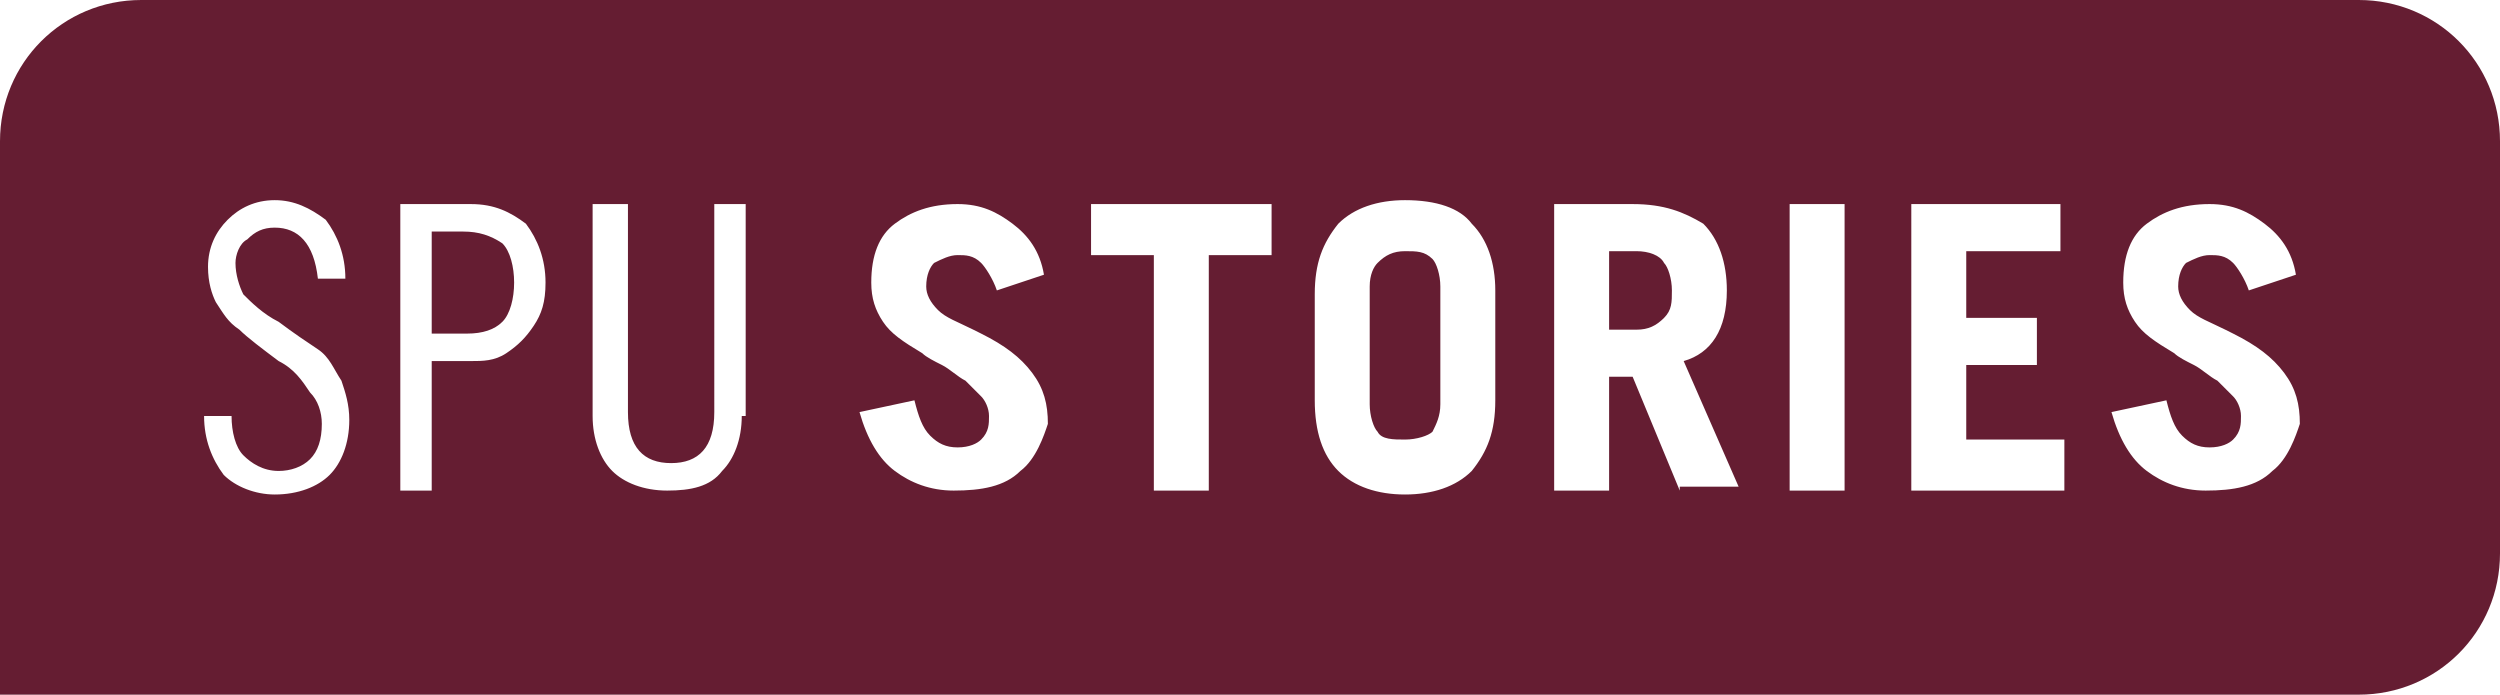 <?xml version="1.0" encoding="utf-8"?>
<!-- Generator: Adobe Illustrator 24.2.0, SVG Export Plug-In . SVG Version: 6.00 Build 0)  -->
<svg version="1.1" id="Layer_1" xmlns="http://www.w3.org/2000/svg" xmlns:xlink="http://www.w3.org/1999/xlink" x="0px" y="0px"
	 width="63.7px" height="17.7px" viewBox="0 0 63.7 17.7" enable-background="new 0 0 63.7 17.7" xml:space="preserve">
<g>
	<path fill="#651D32" d="M41.7,6.4H41v2h0.7c0.3,0,0.5-0.1,0.7-0.3s0.2-0.4,0.2-0.7c0-0.3-0.1-0.6-0.2-0.7C42.3,6.5,42,6.4,41.7,6.4
		z"/>
	<path fill="#651D32" d="M35.8,6.4c-0.3,0-0.5,0.1-0.7,0.3C35,6.8,34.9,7,34.9,7.3v3c0,0.3,0.1,0.6,0.2,0.7c0.1,0.2,0.4,0.2,0.7,0.2
		s0.6-0.1,0.7-0.2c0.1-0.2,0.2-0.4,0.2-0.7v-3c0-0.3-0.1-0.6-0.2-0.7C36.3,6.4,36.1,6.4,35.8,6.4z"/>
	<path fill="#651D32" d="M11.8,5.9H11v2.6h0.9c0.4,0,0.7-0.1,0.9-0.3s0.3-0.6,0.3-1s-0.1-0.8-0.3-1C12.5,6,12.2,5.9,11.8,5.9z"/>
	<path fill="#651D32" d="M60.1,0H3.6C1.6,0,0,1.6,0,3.6v14.1h60.1c2,0,3.6-1.6,3.6-3.6V3.6C63.7,1.6,62.1,0,60.1,0z M8.4,12.1
		c-0.3,0.3-0.8,0.5-1.4,0.5c-0.5,0-1-0.2-1.3-0.5c-0.3-0.4-0.5-0.9-0.5-1.5h0.7c0,0.4,0.1,0.8,0.3,1C6.4,11.8,6.7,12,7.1,12
		c0.3,0,0.6-0.1,0.8-0.3s0.3-0.5,0.3-0.9c0-0.3-0.1-0.6-0.3-0.8C7.7,9.7,7.5,9.4,7.1,9.2c-0.4-0.3-0.8-0.6-1-0.8
		C5.8,8.2,5.7,8,5.5,7.7C5.4,7.5,5.3,7.2,5.3,6.8c0-0.5,0.2-0.9,0.5-1.2C6.1,5.3,6.5,5.1,7,5.1s0.9,0.2,1.3,0.5
		C8.6,6,8.8,6.5,8.8,7.1H8.1C8,6.2,7.6,5.8,7,5.8c-0.3,0-0.5,0.1-0.7,0.3C6.1,6.2,6,6.5,6,6.7C6,7,6.1,7.3,6.2,7.5
		C6.4,7.7,6.7,8,7.1,8.2c0.4,0.3,0.7,0.5,1,0.7c0.3,0.2,0.4,0.5,0.6,0.8c0.1,0.3,0.2,0.6,0.2,1C8.9,11.3,8.7,11.8,8.4,12.1z
		 M13.6,8.3c-0.2,0.3-0.4,0.5-0.7,0.7S12.3,9.2,12,9.2h-1v3.3h-0.8V5.2H12c0.6,0,1,0.2,1.4,0.5c0.3,0.4,0.5,0.9,0.5,1.5
		C13.9,7.7,13.8,8,13.6,8.3z M18.9,10.6c0,0.6-0.2,1.1-0.5,1.4c-0.3,0.4-0.8,0.5-1.4,0.5s-1.1-0.2-1.4-0.5c-0.3-0.3-0.5-0.8-0.5-1.4
		V5.2H16v5.3c0,0.9,0.4,1.3,1.1,1.3s1.1-0.4,1.1-1.3V5.2H19v5.4H18.9z M26,12c-0.4,0.4-1,0.5-1.7,0.5c-0.6,0-1.1-0.2-1.5-0.5
		s-0.7-0.8-0.9-1.5l1.4-0.3c0.1,0.4,0.2,0.7,0.4,0.9c0.2,0.2,0.4,0.3,0.7,0.3c0.3,0,0.5-0.1,0.6-0.2c0.2-0.2,0.2-0.4,0.2-0.6
		c0-0.2-0.1-0.4-0.2-0.5s-0.3-0.3-0.4-0.4c-0.2-0.1-0.4-0.3-0.6-0.4c-0.2-0.1-0.4-0.2-0.5-0.3c-0.5-0.3-0.8-0.5-1-0.8
		s-0.3-0.6-0.3-1c0-0.7,0.2-1.2,0.6-1.5s0.9-0.5,1.6-0.5c0.6,0,1,0.2,1.4,0.5s0.7,0.7,0.8,1.3l-1.2,0.4c-0.1-0.3-0.3-0.6-0.4-0.7
		c-0.2-0.2-0.4-0.2-0.6-0.2S24,6.6,23.8,6.7c-0.1,0.1-0.2,0.3-0.2,0.6c0,0.2,0.1,0.4,0.3,0.6c0.2,0.2,0.5,0.3,0.9,0.5L25,8.5
		c0.6,0.3,1,0.6,1.3,1s0.4,0.8,0.4,1.3C26.6,11.1,26.4,11.7,26,12z M32.4,6.5h-1.6v6h-1.4v-6h-1.6V5.2h4.6V6.5z M38.1,10.2
		c0,0.8-0.2,1.3-0.6,1.8c-0.4,0.4-1,0.6-1.7,0.6s-1.3-0.2-1.7-0.6c-0.4-0.4-0.6-1-0.6-1.8V7.5c0-0.8,0.2-1.3,0.6-1.8
		c0.4-0.4,1-0.6,1.7-0.6c0.8,0,1.4,0.2,1.7,0.6c0.4,0.4,0.6,1,0.6,1.7V10.2z M42.8,12.5l-1.2-2.9H41v2.9h-1.4V5.2h2
		c0.8,0,1.3,0.2,1.8,0.5c0.4,0.4,0.6,1,0.6,1.7c0,1-0.4,1.6-1.1,1.8l1.4,3.2h-1.5V12.5z M47,12.5h-1.4V5.2H47V12.5z M52.6,12.5h-3.9
		V5.2h3.8v1.2h-2.4v1.7h1.8v1.2h-1.8v1.9h2.5C52.6,11.2,52.6,12.5,52.6,12.5z M57.9,12c-0.4,0.4-1,0.5-1.7,0.5
		c-0.6,0-1.1-0.2-1.5-0.5s-0.7-0.8-0.9-1.5l1.4-0.3c0.1,0.4,0.2,0.7,0.4,0.9s0.4,0.3,0.7,0.3s0.5-0.1,0.6-0.2
		c0.2-0.2,0.2-0.4,0.2-0.6c0-0.2-0.1-0.4-0.2-0.5c-0.1-0.1-0.3-0.3-0.4-0.4c-0.2-0.1-0.4-0.3-0.6-0.4c-0.2-0.1-0.4-0.2-0.5-0.3
		c-0.5-0.3-0.8-0.5-1-0.8s-0.3-0.6-0.3-1c0-0.7,0.2-1.2,0.6-1.5c0.4-0.3,0.9-0.5,1.6-0.5c0.6,0,1,0.2,1.4,0.5s0.7,0.7,0.8,1.3
		l-1.2,0.4c-0.1-0.3-0.3-0.6-0.4-0.7c-0.2-0.2-0.4-0.2-0.6-0.2c-0.2,0-0.4,0.1-0.6,0.2c-0.1,0.1-0.2,0.3-0.2,0.6
		c0,0.2,0.1,0.4,0.3,0.6c0.2,0.2,0.5,0.3,0.9,0.5l0.2,0.1c0.6,0.3,1,0.6,1.3,1s0.4,0.8,0.4,1.3C58.5,11.1,58.3,11.7,57.9,12z"/>
</g>
</svg>
